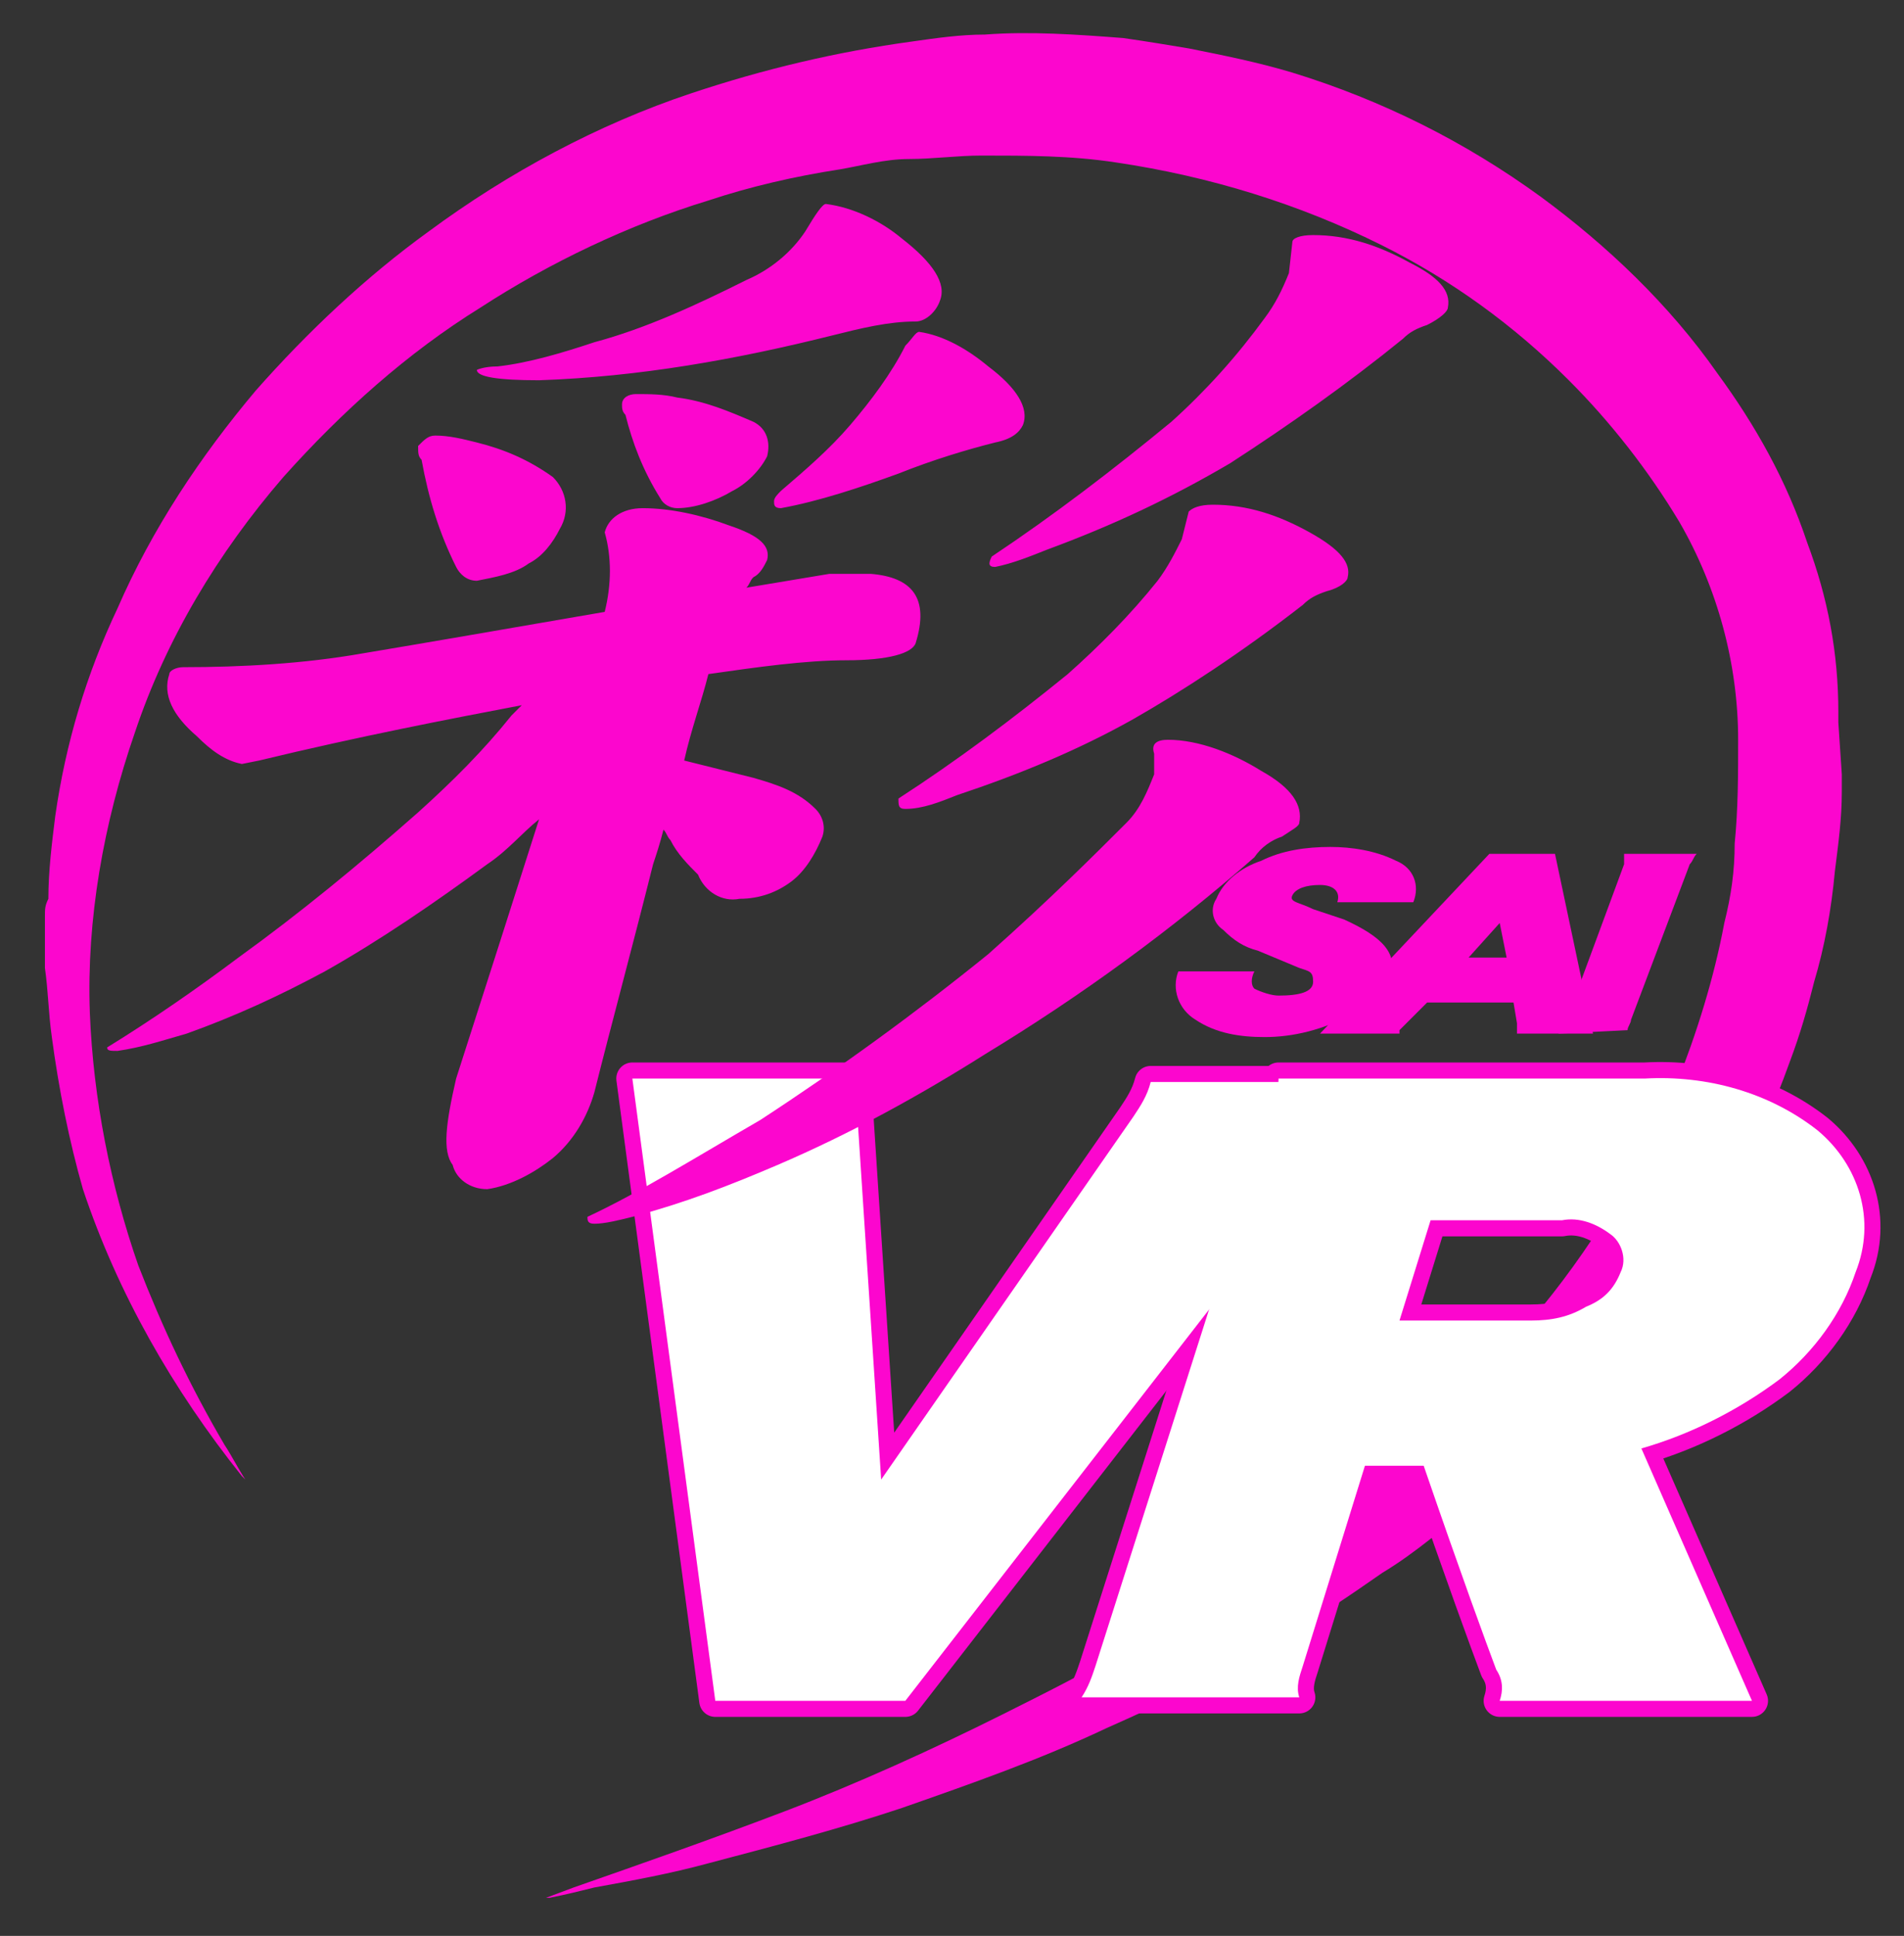 <?xml version="1.0" encoding="utf-8"?>
<!-- Generator: Adobe Illustrator 23.0.1, SVG Export Plug-In . SVG Version: 6.00 Build 0)  -->
<svg version="1.1" id="レイヤー_1" xmlns="http://www.w3.org/2000/svg" xmlns:xlink="http://www.w3.org/1999/xlink" x="0px"
	 y="0px" viewBox="0 0 55.1 56" style="enable-background:new 0 0 55.1 56;" xml:space="preserve">
<rect x="0" y="0" width="55.1" height="56" fill="#333333" stroke="none"/>
<style type="text/css">
	.st0{fill:#FC06CE;}
	.st1{fill:#FFFFFF;stroke:#E50012;stroke-width:0.31;stroke-linecap:round;stroke-linejoin:round;}
	.st2{fill:none;stroke:#FC06CE;stroke-width:0.93;stroke-linecap:round;stroke-linejoin:round;}
	.st3{fill:#FFFFFF;}
</style>
<title>kmp-vr-sai</title>
<path class="st0" d="M36.6,30c-0.7,0-1.4-0.1-2-0.5c-0.5-0.3-0.7-0.9-0.5-1.4h2.2c-0.1,0.2-0.1,0.4,0,0.5c0.2,0.1,0.5,0.2,0.7,0.2
	c0.6,0,1-0.1,1-0.4s-0.1-0.3-0.4-0.4l-1.2-0.5c-0.4-0.1-0.7-0.3-1-0.6c-0.3-0.2-0.4-0.6-0.2-0.9c0.2-0.5,0.7-0.9,1.3-1.1
	c0.6-0.3,1.3-0.4,2-0.4c0.6,0,1.3,0.1,1.9,0.4c0.5,0.2,0.7,0.7,0.5,1.2h-2.2c0.1-0.3-0.1-0.5-0.5-0.5s-0.7,0.1-0.8,0.3
	s0.2,0.2,0.6,0.4l0.9,0.3c1.1,0.5,1.6,1,1.3,1.7c-0.2,0.4-0.6,0.8-1,1C38.3,29.8,37.4,30,36.6,30z"/>
<path class="st0" d="M43.9,29.9c0-0.1,0-0.2,0-0.3L43.8,29h-2.5l-0.6,0.6c-0.1,0.1-0.1,0.1-0.2,0.2v0.1h-2.3l4.9-5.2h1.9l1.1,5.2
	L43.9,29.9z M43.4,26.7l-0.9,1h1.1L43.4,26.7z"/>
<path class="st0" d="M45.1,29.9c0.1-0.1,0.1-0.2,0.2-0.3L47,25c0-0.1,0-0.2,0-0.3h2.1C49,24.8,49,24.9,48.9,25l-1.7,4.5
	c0,0.1-0.1,0.2-0.1,0.3L45.1,29.9z"/>
<path class="st0" d="M53.3,22.4c0,0.1,0,0.3,0,0.5c0,0.8-0.1,1.5-0.2,2.3c-0.1,1.1-0.3,2.2-0.6,3.2c-0.2,0.8-0.4,1.5-0.7,2.3
	c-0.5,1.4-1.1,2.7-1.8,4c-0.9,1.6-1.9,3.1-3,4.5c-1.2,1.5-2.6,2.9-4.1,4.1c-1,0.8-1.9,1.6-2.9,2.2c-1,0.7-1.9,1.3-2.9,1.9
	c-1.6,1-3.3,1.8-5.1,2.6c-1.9,0.9-3.9,1.6-5.9,2.3c-1.8,0.6-3.7,1.1-5.6,1.6c-1.1,0.3-2.2,0.5-3.3,0.7c-0.4,0.1-0.8,0.2-1.3,0.3
	c0,0-0.1,0-0.1,0l0.8-0.3c2-0.7,4-1.4,6.1-2.2s4.3-1.8,6.3-2.8c1.2-0.6,2.4-1.2,3.6-1.9c2.1-1.2,4-2.5,5.9-3.9
	c2.1-1.6,4.1-3.5,5.8-5.6c1.7-2,3.1-4.3,4.2-6.8c0.6-1.5,1.1-3.1,1.4-4.7c0.2-0.8,0.3-1.5,0.3-2.3c0.1-1,0.1-2,0.1-3
	c0-2.2-0.6-4.4-1.7-6.3c-0.9-1.5-2-2.9-3.2-4.1c-1.6-1.6-3.4-2.9-5.4-3.9c-2.4-1.2-5-2-7.7-2.4c-1.3-0.2-2.6-0.2-3.9-0.2
	c-0.7,0-1.4,0.1-2.1,0.1s-1.4,0.2-2,0.3c-1.3,0.2-2.6,0.5-3.8,0.9c-2.3,0.7-4.6,1.8-6.6,3.1c-2.1,1.3-4,3-5.7,4.9
	c-1.9,2.2-3.4,4.7-4.3,7.4c-0.9,2.6-1.4,5.4-1.3,8.1c0.1,2.5,0.6,5,1.4,7.3c0.7,1.8,1.5,3.5,2.5,5.2c0.2,0.3,0.4,0.7,0.6,1l-0.1-0.1
	c-2-2.5-3.6-5.3-4.6-8.3C2,33,1.7,31.5,1.5,30c-0.1-0.7-0.1-1.3-0.2-2c0-0.1,0-0.2,0-0.3v-1.2c0-0.2,0-0.3,0.1-0.5
	c0-0.8,0.1-1.6,0.2-2.4c0.3-2.1,0.9-4.1,1.8-6c1-2.3,2.4-4.4,4-6.3c1.5-1.7,3.2-3.3,5-4.6c2.3-1.7,4.9-3.1,7.6-4
	c2.1-0.7,4.2-1.2,6.4-1.5C27.1,1.1,27.8,1,28.5,1c1.3-0.1,2.7,0,4,0.1c0.7,0.1,1.3,0.2,1.9,0.3c1,0.2,2,0.4,3,0.7
	c2.6,0.8,5,2,7.2,3.6c1.9,1.4,3.7,3.1,5.1,5.1c1.1,1.5,2,3.1,2.6,4.9c0.6,1.6,0.9,3.2,0.9,4.9c0,0.1,0,0.2,0,0.3L53.3,22.4z"/>
<path class="st1" d="M26.2,49.2h-5.5l-2.4-18H25c-0.1,0.1-0.1,0.2-0.2,0.4c0,0.2,0,0.3,0,0.5l0.7,10.7l7.3-10.5
	c0.2-0.3,0.4-0.6,0.5-1h6.8L26.2,49.2z"/>
<path class="st1" d="M43.4,49.2c0.1-0.3,0.1-0.6-0.1-0.9c-0.3-0.8-1-2.7-2.1-5.9h-1.7l-1.8,5.8c-0.1,0.3-0.2,0.6-0.1,0.9h-6.3
	c0.2-0.3,0.3-0.6,0.4-0.9l5.1-16c0.1-0.3,0.2-0.7,0.2-1h10.6c1.8-0.1,3.6,0.4,5,1.5c1.2,1,1.7,2.6,1.1,4.1c-0.4,1.2-1.2,2.3-2.2,3.1
	c-1.2,0.9-2.6,1.6-4,2l3.2,7.3L43.4,49.2z M45.2,35.3h-3.8l-0.9,2.9h3.8c0.6,0,1.1-0.1,1.6-0.4c0.5-0.2,0.8-0.5,1-1
	c0.2-0.4,0-0.9-0.3-1.1C46.2,35.4,45.7,35.2,45.2,35.3z"/>
<path class="st2" d="M26.2,49.2h-5.5l-2.4-18H25c-0.1,0.1-0.1,0.2-0.2,0.4c0,0.2,0,0.3,0,0.5l0.7,10.7l7.3-10.5
	c0.2-0.3,0.4-0.6,0.5-1h6.8L26.2,49.2z"/>
<path class="st2" d="M43.4,49.2c0.1-0.3,0.1-0.6-0.1-0.9c-0.3-0.8-1-2.7-2.1-5.9h-1.7l-1.8,5.8c-0.1,0.3-0.2,0.6-0.1,0.9h-6.3
	c0.2-0.3,0.3-0.6,0.4-0.9l5.1-16c0.1-0.3,0.2-0.7,0.2-1h10.6c1.8-0.1,3.6,0.4,5,1.5c1.2,1,1.7,2.6,1.1,4.1c-0.4,1.2-1.2,2.3-2.2,3.1
	c-1.2,0.9-2.6,1.6-4,2l3.2,7.3L43.4,49.2z M45.2,35.3h-3.8l-0.9,2.9h3.8c0.6,0,1.1-0.1,1.6-0.4c0.5-0.2,0.8-0.5,1-1
	c0.2-0.4,0-0.9-0.3-1.1C46.2,35.4,45.7,35.2,45.2,35.3z"/>
<path class="st3" d="M26.2,49.2h-5.5l-2.4-18H25c-0.1,0.1-0.1,0.2-0.2,0.4c0,0.2,0,0.3,0,0.5l0.7,10.7l7.3-10.5
	c0.2-0.3,0.4-0.6,0.5-1h6.8L26.2,49.2z"/>
<path class="st3" d="M43.4,49.2c0.1-0.3,0.1-0.6-0.1-0.9c-0.3-0.8-1-2.7-2.1-5.9h-1.7l-1.8,5.8c-0.1,0.3-0.2,0.6-0.1,0.9h-6.3
	c0.2-0.3,0.3-0.6,0.4-0.9l5.1-16c0.1-0.3,0.2-0.7,0.2-1h10.6c1.8-0.1,3.6,0.4,5,1.5c1.2,1,1.7,2.6,1.1,4.1c-0.4,1.2-1.2,2.3-2.2,3.1
	c-1.2,0.9-2.6,1.6-4,2l3.2,7.3L43.4,49.2z M45.2,35.3h-3.8l-0.9,2.9h3.8c0.6,0,1.1-0.1,1.6-0.4c0.5-0.2,0.8-0.5,1-1
	c0.2-0.4,0-0.9-0.3-1.1C46.2,35.4,45.7,35.2,45.2,35.3z"/>
<path class="st0" d="M25.2,16.6c1.2,0.1,1.7,0.7,1.3,2c-0.1,0.3-0.8,0.5-2,0.5s-2.6,0.2-4,0.4c-0.2,0.8-0.5,1.6-0.7,2.5l2,0.5
	c0.7,0.2,1.3,0.4,1.8,0.9c0.2,0.2,0.3,0.5,0.2,0.8c-0.2,0.5-0.5,1-0.9,1.3c-0.4,0.3-0.9,0.5-1.5,0.5c-0.5,0.1-1-0.2-1.2-0.7
	c-0.3-0.3-0.6-0.6-0.8-1c-0.1-0.1-0.1-0.2-0.2-0.3c-0.1,0.4-0.2,0.7-0.3,1c-0.6,2.4-1.2,4.6-1.7,6.6c-0.2,0.7-0.6,1.4-1.2,1.9
	c-0.5,0.4-1.2,0.8-1.9,0.9c-0.5,0-0.9-0.3-1-0.7c-0.3-0.4-0.2-1.2,0.1-2.5c0.9-2.8,1.7-5.3,2.4-7.5c-0.5,0.4-0.9,0.9-1.5,1.3
	c-1.5,1.1-3.1,2.2-4.7,3.1c-1.3,0.7-2.6,1.3-4,1.8c-0.7,0.2-1.3,0.4-2,0.5c-0.2,0-0.3,0-0.3-0.1c1.3-0.8,2.6-1.7,3.8-2.6
	c1.8-1.3,3.5-2.7,5.2-4.2c1-0.9,1.9-1.8,2.7-2.8l0.3-0.3c-2.1,0.4-4.7,0.9-7.6,1.6L7,22.1c-0.5-0.1-0.9-0.4-1.3-0.8
	c-0.7-0.6-1-1.2-0.8-1.8c0-0.1,0.2-0.2,0.4-0.2c1.7,0,3.5-0.1,5.2-0.4c1.8-0.3,4.1-0.7,7-1.2c0.2-0.8,0.2-1.6,0-2.3
	c0.1-0.4,0.5-0.7,1.1-0.7c0.8,0,1.7,0.2,2.5,0.5c0.9,0.3,1.2,0.6,1.1,1c-0.1,0.2-0.2,0.4-0.4,0.5c-0.1,0.1-0.1,0.2-0.2,0.3l2.4-0.4
	C24.3,16.6,24.8,16.6,25.2,16.6z M12.6,12.6c0.4,0,0.8,0.1,1.2,0.2c0.8,0.2,1.5,0.5,2.2,1c0.4,0.4,0.5,1,0.2,1.5
	c-0.2,0.4-0.5,0.8-0.9,1c-0.4,0.3-1,0.4-1.5,0.5c-0.3,0-0.5-0.2-0.6-0.4c-0.5-1-0.8-2-1-3.1c-0.1-0.1-0.1-0.2-0.1-0.4
	C12.3,12.7,12.4,12.6,12.6,12.6L12.6,12.6z M23.9,5.9c0.8,0.1,1.6,0.5,2.2,1c0.9,0.7,1.3,1.3,1.1,1.8c-0.1,0.3-0.4,0.6-0.7,0.6
	c-0.8,0-1.6,0.2-2.4,0.4c-2.8,0.7-5.6,1.2-8.5,1.3c-1.2,0-1.8-0.1-1.8-0.3c0,0,0.2-0.1,0.6-0.1c0.9-0.1,1.9-0.4,2.8-0.7
	c1.5-0.4,3-1.1,4.4-1.8c0.7-0.3,1.3-0.8,1.7-1.4C23.6,6.2,23.8,5.9,23.9,5.9z M33.8,21.4c0.9,0,1.9,0.4,2.7,0.9
	c0.9,0.5,1.2,1,1.1,1.5c0,0.1-0.2,0.2-0.5,0.4c-0.3,0.1-0.6,0.3-0.8,0.6c-2.4,2.1-5,4-7.8,5.7c-1.9,1.2-3.9,2.3-6,3.2
	c-1.4,0.6-2.7,1.1-4.2,1.5c-0.4,0.1-0.8,0.2-1.1,0.2c-0.2,0-0.2-0.1-0.2-0.2c1.5-0.7,3.1-1.7,5-2.8c2.3-1.5,4.5-3.1,6.6-4.8
	c1.8-1.6,3.1-2.9,4-3.8c0.4-0.4,0.6-0.9,0.8-1.4v-0.6C33.3,21.5,33.5,21.4,33.8,21.4z M18.4,11.4c0.4,0,0.8,0,1.2,0.1
	c0.8,0.1,1.5,0.4,2.2,0.7c0.4,0.2,0.5,0.6,0.4,1c-0.2,0.4-0.6,0.8-1,1c-0.5,0.3-1.1,0.5-1.6,0.5c-0.2,0-0.4-0.1-0.5-0.3
	c-0.5-0.8-0.8-1.6-1-2.4c-0.1-0.1-0.1-0.2-0.1-0.3C18,11.5,18.2,11.4,18.4,11.4L18.4,11.4z M26.6,9.6c0.7,0.1,1.4,0.5,2,1
	c0.8,0.6,1.2,1.2,1,1.7c-0.1,0.2-0.3,0.4-0.8,0.5C28,13,27,13.3,26,13.7c-1.1,0.4-2.3,0.8-3.4,1c-0.2,0-0.2-0.1-0.2-0.2
	c0-0.1,0.1-0.2,0.2-0.3c0.7-0.6,1.4-1.2,2-1.9c0.6-0.7,1.2-1.5,1.6-2.3C26.4,9.8,26.5,9.6,26.6,9.6z M35.1,14.6c1,0,1.9,0.3,2.8,0.8
	c0.9,0.5,1.2,0.9,1.1,1.3c0,0.1-0.2,0.3-0.6,0.4c-0.3,0.1-0.5,0.2-0.7,0.4c-1.8,1.4-3.5,2.5-4.9,3.3c-1.6,0.9-3.3,1.6-5.1,2.2
	c-0.5,0.2-1,0.4-1.5,0.4c-0.2,0-0.2-0.1-0.2-0.3c1.7-1.1,3.3-2.3,4.9-3.6c0.9-0.8,1.8-1.7,2.6-2.7c0.3-0.4,0.5-0.8,0.7-1.2l0.2-0.8
	C34.5,14.7,34.7,14.6,35.1,14.6L35.1,14.6z M38,6.8c1,0,1.9,0.3,2.8,0.8C41.6,8,42,8.4,41.9,8.9c0,0.1-0.2,0.3-0.6,0.5
	c-0.3,0.1-0.5,0.2-0.7,0.4c-1.6,1.3-3.3,2.5-5,3.6c-1.7,1-3.4,1.8-5.3,2.5c-0.5,0.2-1,0.4-1.5,0.5c-0.2,0-0.2-0.1-0.1-0.3
	c1.8-1.2,3.5-2.5,5.2-3.9c1-0.9,1.9-1.9,2.7-3c0.3-0.4,0.5-0.8,0.7-1.3L37.4,7C37.4,6.9,37.6,6.8,38,6.8L38,6.8z"/>
</svg>
